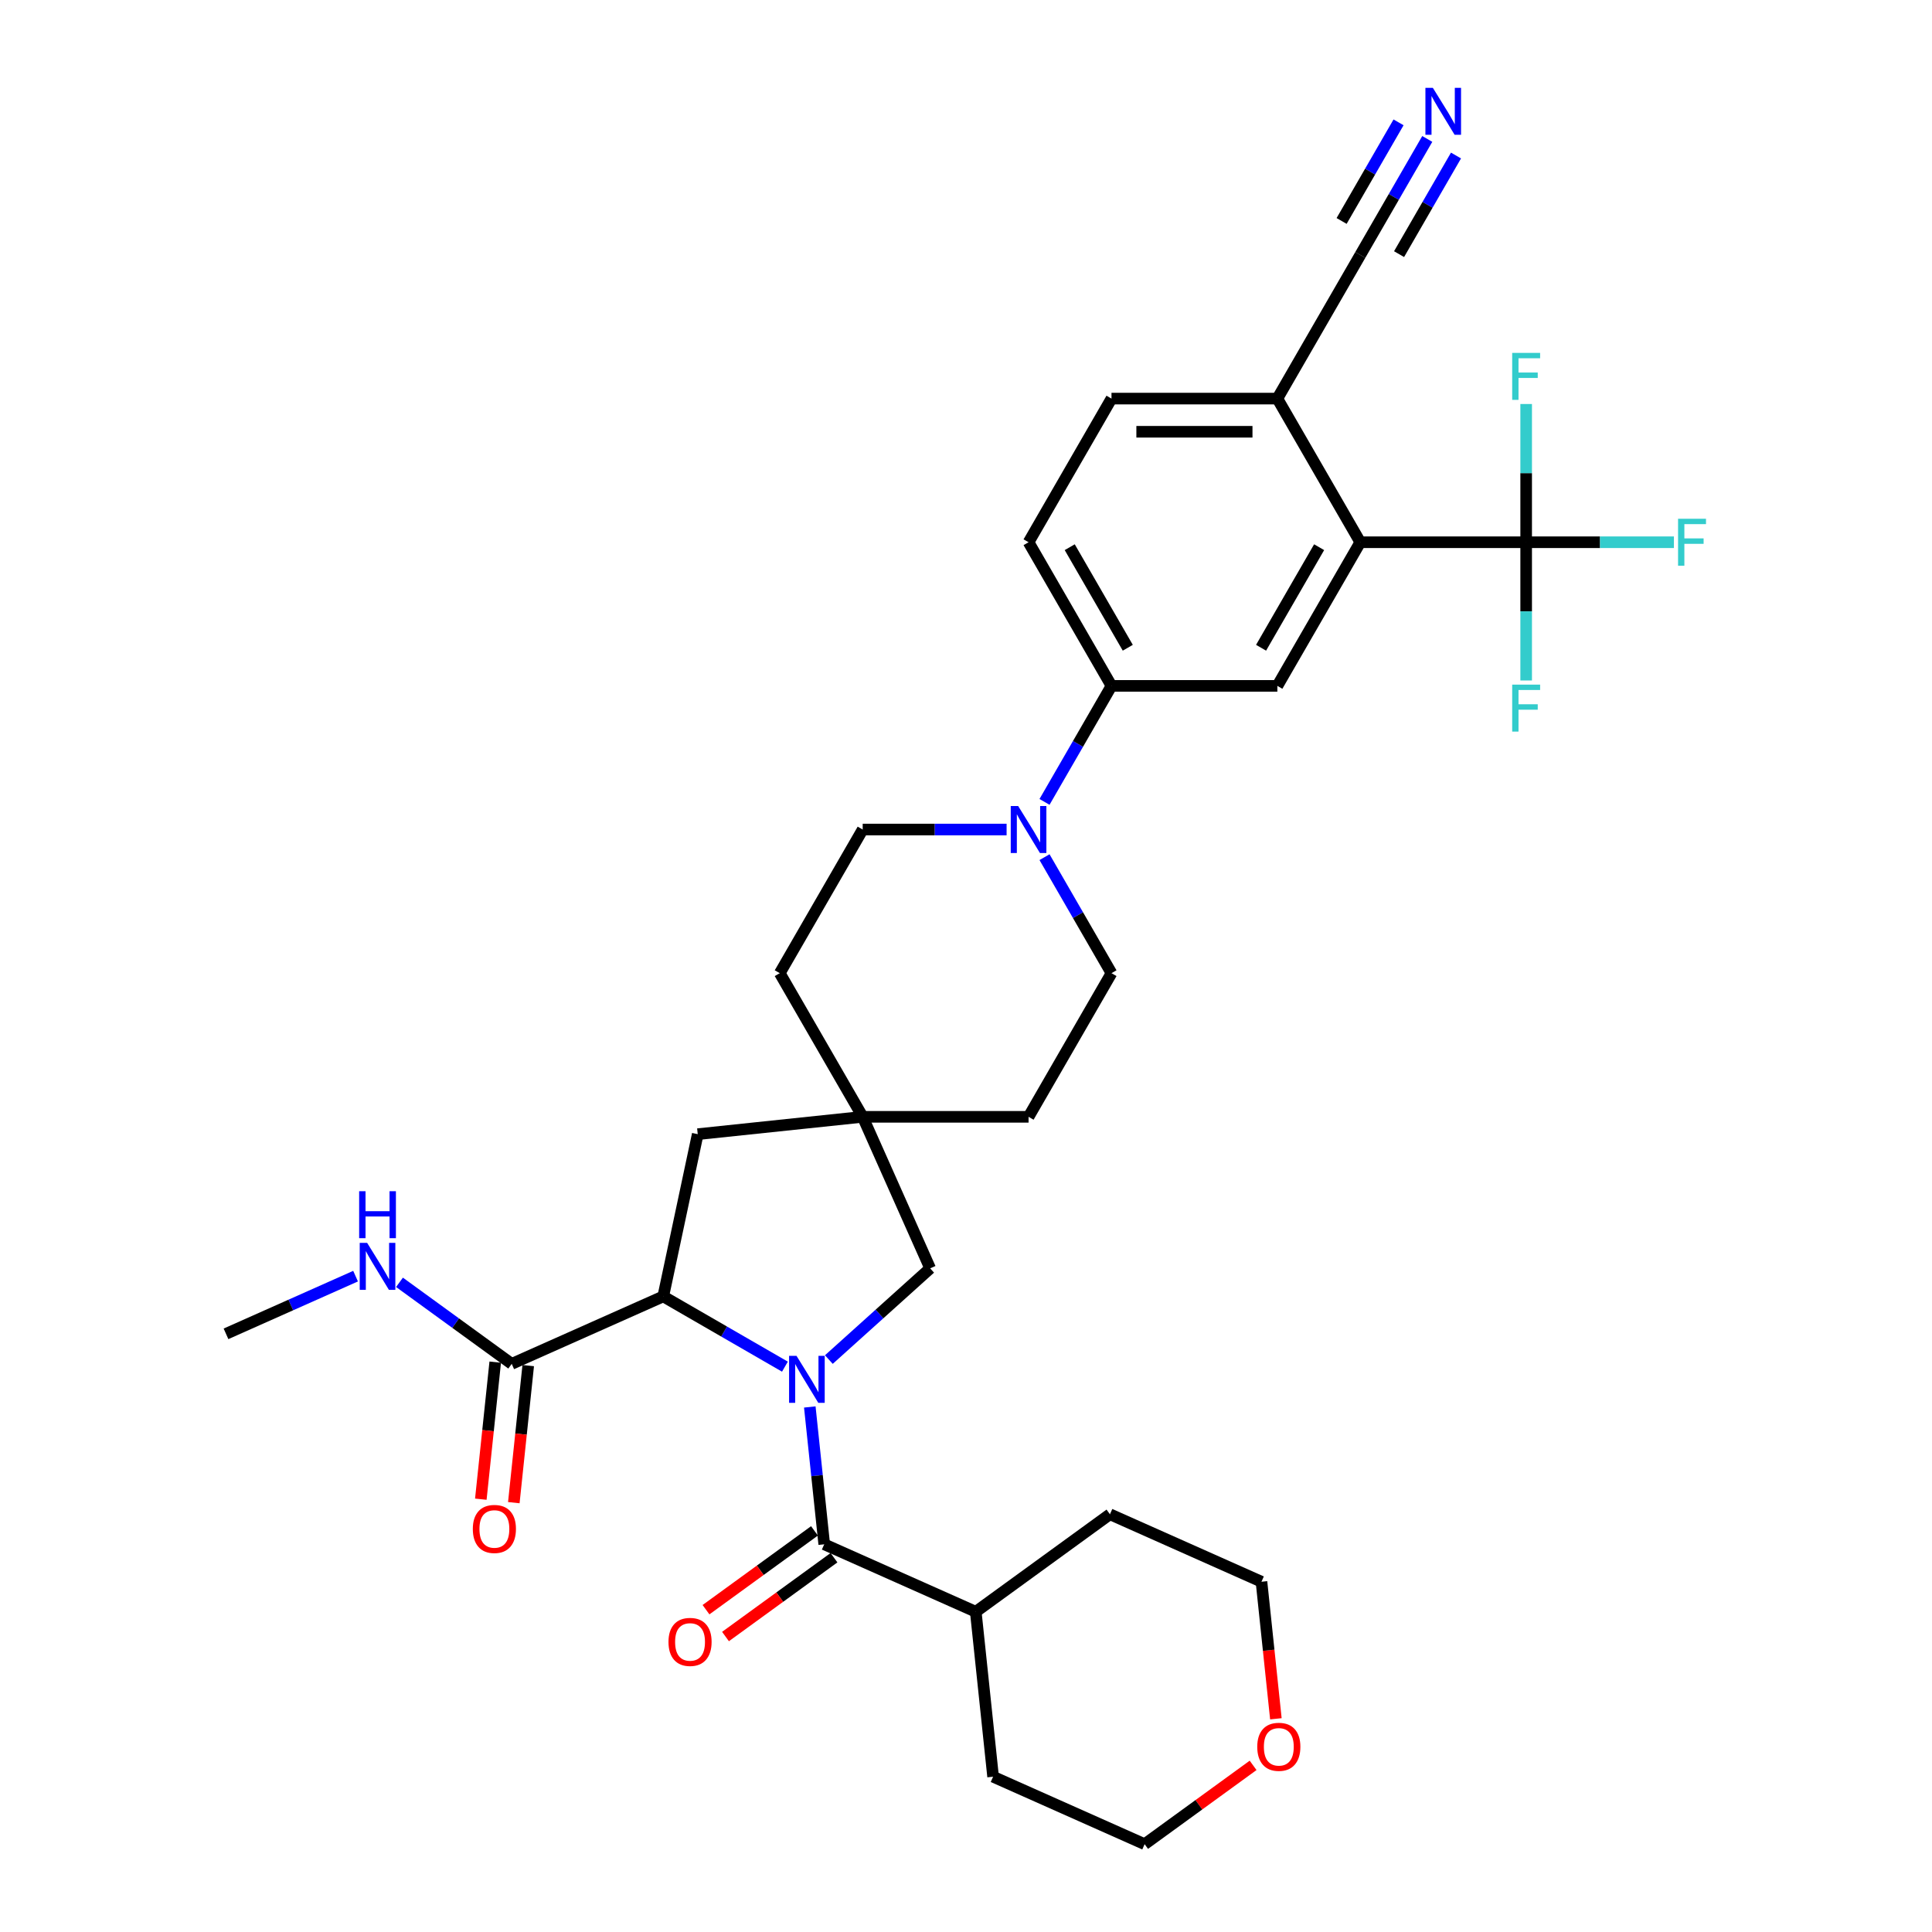 <?xml version='1.0' encoding='iso-8859-1'?>
<svg version='1.1' baseProfile='full'
              xmlns='http://www.w3.org/2000/svg'
                      xmlns:rdkit='http://www.rdkit.org/xml'
                      xmlns:xlink='http://www.w3.org/1999/xlink'
                  xml:space='preserve'
width='1000px' height='1000px' viewBox='0 0 1000 1000'>
<!-- END OF HEADER -->
<rect style='opacity:1.0;fill:#FFFFFF;stroke:none' width='1000' height='1000' x='0' y='0'> </rect>
<path class='bond-0' d='M 419.15,728.245 L 422.886,763.785' style='fill:none;fill-rule:evenodd;stroke:#0000FF;stroke-width:6px;stroke-linecap:butt;stroke-linejoin:miter;stroke-opacity:1' />
<path class='bond-0' d='M 422.886,763.785 L 426.621,799.324' style='fill:none;fill-rule:evenodd;stroke:#000000;stroke-width:6px;stroke-linecap:butt;stroke-linejoin:miter;stroke-opacity:1' />
<path class='bond-1' d='M 406.28,707.379 L 374.788,689.198' style='fill:none;fill-rule:evenodd;stroke:#0000FF;stroke-width:6px;stroke-linecap:butt;stroke-linejoin:miter;stroke-opacity:1' />
<path class='bond-1' d='M 374.788,689.198 L 343.296,671.016' style='fill:none;fill-rule:evenodd;stroke:#000000;stroke-width:6px;stroke-linecap:butt;stroke-linejoin:miter;stroke-opacity:1' />
<path class='bond-8' d='M 429.014,703.707 L 455.231,680.101' style='fill:none;fill-rule:evenodd;stroke:#0000FF;stroke-width:6px;stroke-linecap:butt;stroke-linejoin:miter;stroke-opacity:1' />
<path class='bond-8' d='M 455.231,680.101 L 481.448,656.495' style='fill:none;fill-rule:evenodd;stroke:#000000;stroke-width:6px;stroke-linecap:butt;stroke-linejoin:miter;stroke-opacity:1' />
<path class='bond-14' d='M 421.575,792.379 L 393.5,812.776' style='fill:none;fill-rule:evenodd;stroke:#000000;stroke-width:6px;stroke-linecap:butt;stroke-linejoin:miter;stroke-opacity:1' />
<path class='bond-14' d='M 393.5,812.776 L 365.426,833.173' style='fill:none;fill-rule:evenodd;stroke:#FF0000;stroke-width:6px;stroke-linecap:butt;stroke-linejoin:miter;stroke-opacity:1' />
<path class='bond-14' d='M 431.667,806.27 L 403.593,826.667' style='fill:none;fill-rule:evenodd;stroke:#000000;stroke-width:6px;stroke-linecap:butt;stroke-linejoin:miter;stroke-opacity:1' />
<path class='bond-14' d='M 403.593,826.667 L 375.518,847.065' style='fill:none;fill-rule:evenodd;stroke:#FF0000;stroke-width:6px;stroke-linecap:butt;stroke-linejoin:miter;stroke-opacity:1' />
<path class='bond-17' d='M 426.621,799.324 L 505.051,834.244' style='fill:none;fill-rule:evenodd;stroke:#000000;stroke-width:6px;stroke-linecap:butt;stroke-linejoin:miter;stroke-opacity:1' />
<path class='bond-6' d='M 343.296,671.016 L 264.866,705.935' style='fill:none;fill-rule:evenodd;stroke:#000000;stroke-width:6px;stroke-linecap:butt;stroke-linejoin:miter;stroke-opacity:1' />
<path class='bond-13' d='M 343.296,671.016 L 361.146,587.039' style='fill:none;fill-rule:evenodd;stroke:#000000;stroke-width:6px;stroke-linecap:butt;stroke-linejoin:miter;stroke-opacity:1' />
<path class='bond-2' d='M 789.939,280.663 L 704.086,280.663' style='fill:none;fill-rule:evenodd;stroke:#000000;stroke-width:6px;stroke-linecap:butt;stroke-linejoin:miter;stroke-opacity:1' />
<path class='bond-21' d='M 789.939,280.663 L 828.178,280.663' style='fill:none;fill-rule:evenodd;stroke:#000000;stroke-width:6px;stroke-linecap:butt;stroke-linejoin:miter;stroke-opacity:1' />
<path class='bond-21' d='M 828.178,280.663 L 866.416,280.663' style='fill:none;fill-rule:evenodd;stroke:#33CCCC;stroke-width:6px;stroke-linecap:butt;stroke-linejoin:miter;stroke-opacity:1' />
<path class='bond-22' d='M 789.939,280.663 L 789.939,316.438' style='fill:none;fill-rule:evenodd;stroke:#000000;stroke-width:6px;stroke-linecap:butt;stroke-linejoin:miter;stroke-opacity:1' />
<path class='bond-22' d='M 789.939,316.438 L 789.939,352.213' style='fill:none;fill-rule:evenodd;stroke:#33CCCC;stroke-width:6px;stroke-linecap:butt;stroke-linejoin:miter;stroke-opacity:1' />
<path class='bond-23' d='M 789.939,280.663 L 789.939,244.888' style='fill:none;fill-rule:evenodd;stroke:#000000;stroke-width:6px;stroke-linecap:butt;stroke-linejoin:miter;stroke-opacity:1' />
<path class='bond-23' d='M 789.939,244.888 L 789.939,209.113' style='fill:none;fill-rule:evenodd;stroke:#33CCCC;stroke-width:6px;stroke-linecap:butt;stroke-linejoin:miter;stroke-opacity:1' />
<path class='bond-3' d='M 704.086,280.663 L 661.16,355.013' style='fill:none;fill-rule:evenodd;stroke:#000000;stroke-width:6px;stroke-linecap:butt;stroke-linejoin:miter;stroke-opacity:1' />
<path class='bond-3' d='M 682.777,283.23 L 652.729,335.276' style='fill:none;fill-rule:evenodd;stroke:#000000;stroke-width:6px;stroke-linecap:butt;stroke-linejoin:miter;stroke-opacity:1' />
<path class='bond-36' d='M 704.086,280.663 L 661.16,206.312' style='fill:none;fill-rule:evenodd;stroke:#000000;stroke-width:6px;stroke-linecap:butt;stroke-linejoin:miter;stroke-opacity:1' />
<path class='bond-4' d='M 521.014,429.364 L 483.771,429.364' style='fill:none;fill-rule:evenodd;stroke:#0000FF;stroke-width:6px;stroke-linecap:butt;stroke-linejoin:miter;stroke-opacity:1' />
<path class='bond-4' d='M 483.771,429.364 L 446.528,429.364' style='fill:none;fill-rule:evenodd;stroke:#000000;stroke-width:6px;stroke-linecap:butt;stroke-linejoin:miter;stroke-opacity:1' />
<path class='bond-7' d='M 540.639,415.061 L 557.973,385.037' style='fill:none;fill-rule:evenodd;stroke:#0000FF;stroke-width:6px;stroke-linecap:butt;stroke-linejoin:miter;stroke-opacity:1' />
<path class='bond-7' d='M 557.973,385.037 L 575.307,355.013' style='fill:none;fill-rule:evenodd;stroke:#000000;stroke-width:6px;stroke-linecap:butt;stroke-linejoin:miter;stroke-opacity:1' />
<path class='bond-34' d='M 540.639,443.667 L 557.973,473.691' style='fill:none;fill-rule:evenodd;stroke:#0000FF;stroke-width:6px;stroke-linecap:butt;stroke-linejoin:miter;stroke-opacity:1' />
<path class='bond-34' d='M 557.973,473.691 L 575.307,503.715' style='fill:none;fill-rule:evenodd;stroke:#000000;stroke-width:6px;stroke-linecap:butt;stroke-linejoin:miter;stroke-opacity:1' />
<path class='bond-5' d='M 661.16,355.013 L 575.307,355.013' style='fill:none;fill-rule:evenodd;stroke:#000000;stroke-width:6px;stroke-linecap:butt;stroke-linejoin:miter;stroke-opacity:1' />
<path class='bond-18' d='M 256.328,705.038 L 252.6,740.509' style='fill:none;fill-rule:evenodd;stroke:#000000;stroke-width:6px;stroke-linecap:butt;stroke-linejoin:miter;stroke-opacity:1' />
<path class='bond-18' d='M 252.6,740.509 L 248.872,775.98' style='fill:none;fill-rule:evenodd;stroke:#FF0000;stroke-width:6px;stroke-linecap:butt;stroke-linejoin:miter;stroke-opacity:1' />
<path class='bond-18' d='M 273.404,706.833 L 269.676,742.303' style='fill:none;fill-rule:evenodd;stroke:#000000;stroke-width:6px;stroke-linecap:butt;stroke-linejoin:miter;stroke-opacity:1' />
<path class='bond-18' d='M 269.676,742.303 L 265.948,777.774' style='fill:none;fill-rule:evenodd;stroke:#FF0000;stroke-width:6px;stroke-linecap:butt;stroke-linejoin:miter;stroke-opacity:1' />
<path class='bond-25' d='M 264.866,705.935 L 235.821,684.833' style='fill:none;fill-rule:evenodd;stroke:#000000;stroke-width:6px;stroke-linecap:butt;stroke-linejoin:miter;stroke-opacity:1' />
<path class='bond-25' d='M 235.821,684.833 L 206.777,663.731' style='fill:none;fill-rule:evenodd;stroke:#0000FF;stroke-width:6px;stroke-linecap:butt;stroke-linejoin:miter;stroke-opacity:1' />
<path class='bond-19' d='M 575.307,355.013 L 532.381,280.663' style='fill:none;fill-rule:evenodd;stroke:#000000;stroke-width:6px;stroke-linecap:butt;stroke-linejoin:miter;stroke-opacity:1' />
<path class='bond-19' d='M 583.739,335.276 L 553.69,283.23' style='fill:none;fill-rule:evenodd;stroke:#000000;stroke-width:6px;stroke-linecap:butt;stroke-linejoin:miter;stroke-opacity:1' />
<path class='bond-9' d='M 481.448,656.495 L 446.528,578.065' style='fill:none;fill-rule:evenodd;stroke:#000000;stroke-width:6px;stroke-linecap:butt;stroke-linejoin:miter;stroke-opacity:1' />
<path class='bond-26' d='M 446.528,578.065 L 532.381,578.065' style='fill:none;fill-rule:evenodd;stroke:#000000;stroke-width:6px;stroke-linecap:butt;stroke-linejoin:miter;stroke-opacity:1' />
<path class='bond-27' d='M 446.528,578.065 L 403.602,503.715' style='fill:none;fill-rule:evenodd;stroke:#000000;stroke-width:6px;stroke-linecap:butt;stroke-linejoin:miter;stroke-opacity:1' />
<path class='bond-33' d='M 446.528,578.065 L 361.146,587.039' style='fill:none;fill-rule:evenodd;stroke:#000000;stroke-width:6px;stroke-linecap:butt;stroke-linejoin:miter;stroke-opacity:1' />
<path class='bond-10' d='M 738.755,71.914 L 721.421,101.938' style='fill:none;fill-rule:evenodd;stroke:#0000FF;stroke-width:6px;stroke-linecap:butt;stroke-linejoin:miter;stroke-opacity:1' />
<path class='bond-10' d='M 721.421,101.938 L 704.086,131.962' style='fill:none;fill-rule:evenodd;stroke:#000000;stroke-width:6px;stroke-linecap:butt;stroke-linejoin:miter;stroke-opacity:1' />
<path class='bond-10' d='M 723.885,63.329 L 709.151,88.849' style='fill:none;fill-rule:evenodd;stroke:#0000FF;stroke-width:6px;stroke-linecap:butt;stroke-linejoin:miter;stroke-opacity:1' />
<path class='bond-10' d='M 709.151,88.849 L 694.416,114.369' style='fill:none;fill-rule:evenodd;stroke:#000000;stroke-width:6px;stroke-linecap:butt;stroke-linejoin:miter;stroke-opacity:1' />
<path class='bond-10' d='M 753.625,80.5 L 738.891,106.02' style='fill:none;fill-rule:evenodd;stroke:#0000FF;stroke-width:6px;stroke-linecap:butt;stroke-linejoin:miter;stroke-opacity:1' />
<path class='bond-10' d='M 738.891,106.02 L 724.157,131.54' style='fill:none;fill-rule:evenodd;stroke:#000000;stroke-width:6px;stroke-linecap:butt;stroke-linejoin:miter;stroke-opacity:1' />
<path class='bond-11' d='M 704.086,131.962 L 661.16,206.312' style='fill:none;fill-rule:evenodd;stroke:#000000;stroke-width:6px;stroke-linecap:butt;stroke-linejoin:miter;stroke-opacity:1' />
<path class='bond-12' d='M 661.16,206.312 L 575.307,206.312' style='fill:none;fill-rule:evenodd;stroke:#000000;stroke-width:6px;stroke-linecap:butt;stroke-linejoin:miter;stroke-opacity:1' />
<path class='bond-12' d='M 648.282,223.483 L 588.185,223.483' style='fill:none;fill-rule:evenodd;stroke:#000000;stroke-width:6px;stroke-linecap:butt;stroke-linejoin:miter;stroke-opacity:1' />
<path class='bond-15' d='M 575.307,503.715 L 532.381,578.065' style='fill:none;fill-rule:evenodd;stroke:#000000;stroke-width:6px;stroke-linecap:butt;stroke-linejoin:miter;stroke-opacity:1' />
<path class='bond-16' d='M 446.528,429.364 L 403.602,503.715' style='fill:none;fill-rule:evenodd;stroke:#000000;stroke-width:6px;stroke-linecap:butt;stroke-linejoin:miter;stroke-opacity:1' />
<path class='bond-30' d='M 505.051,834.244 L 574.507,783.781' style='fill:none;fill-rule:evenodd;stroke:#000000;stroke-width:6px;stroke-linecap:butt;stroke-linejoin:miter;stroke-opacity:1' />
<path class='bond-31' d='M 505.051,834.244 L 514.025,919.626' style='fill:none;fill-rule:evenodd;stroke:#000000;stroke-width:6px;stroke-linecap:butt;stroke-linejoin:miter;stroke-opacity:1' />
<path class='bond-20' d='M 532.381,280.663 L 575.307,206.312' style='fill:none;fill-rule:evenodd;stroke:#000000;stroke-width:6px;stroke-linecap:butt;stroke-linejoin:miter;stroke-opacity:1' />
<path class='bond-24' d='M 648.605,913.751 L 620.53,934.148' style='fill:none;fill-rule:evenodd;stroke:#FF0000;stroke-width:6px;stroke-linecap:butt;stroke-linejoin:miter;stroke-opacity:1' />
<path class='bond-24' d='M 620.53,934.148 L 592.456,954.545' style='fill:none;fill-rule:evenodd;stroke:#000000;stroke-width:6px;stroke-linecap:butt;stroke-linejoin:miter;stroke-opacity:1' />
<path class='bond-35' d='M 660.394,889.642 L 656.666,854.171' style='fill:none;fill-rule:evenodd;stroke:#FF0000;stroke-width:6px;stroke-linecap:butt;stroke-linejoin:miter;stroke-opacity:1' />
<path class='bond-35' d='M 656.666,854.171 L 652.938,818.7' style='fill:none;fill-rule:evenodd;stroke:#000000;stroke-width:6px;stroke-linecap:butt;stroke-linejoin:miter;stroke-opacity:1' />
<path class='bond-32' d='M 184.043,660.533 L 150.511,675.462' style='fill:none;fill-rule:evenodd;stroke:#0000FF;stroke-width:6px;stroke-linecap:butt;stroke-linejoin:miter;stroke-opacity:1' />
<path class='bond-32' d='M 150.511,675.462 L 116.98,690.392' style='fill:none;fill-rule:evenodd;stroke:#000000;stroke-width:6px;stroke-linecap:butt;stroke-linejoin:miter;stroke-opacity:1' />
<path class='bond-28' d='M 652.938,818.7 L 574.507,783.781' style='fill:none;fill-rule:evenodd;stroke:#000000;stroke-width:6px;stroke-linecap:butt;stroke-linejoin:miter;stroke-opacity:1' />
<path class='bond-29' d='M 592.456,954.545 L 514.025,919.626' style='fill:none;fill-rule:evenodd;stroke:#000000;stroke-width:6px;stroke-linecap:butt;stroke-linejoin:miter;stroke-opacity:1' />
<path  class='atom-0' d='M 412.273 701.785
L 420.24 714.663
Q 421.03 715.934, 422.3 718.235
Q 423.571 720.535, 423.639 720.673
L 423.639 701.785
L 426.868 701.785
L 426.868 726.099
L 423.536 726.099
L 414.986 712.019
Q 413.99 710.371, 412.925 708.482
Q 411.895 706.593, 411.586 706.009
L 411.586 726.099
L 408.426 726.099
L 408.426 701.785
L 412.273 701.785
' fill='#0000FF'/>
<path  class='atom-5' d='M 527.007 417.207
L 534.974 430.085
Q 535.764 431.356, 537.034 433.657
Q 538.305 435.958, 538.374 436.095
L 538.374 417.207
L 541.602 417.207
L 541.602 441.521
L 538.271 441.521
L 529.72 427.441
Q 528.724 425.793, 527.659 423.904
Q 526.629 422.015, 526.32 421.431
L 526.32 441.521
L 523.161 441.521
L 523.161 417.207
L 527.007 417.207
' fill='#0000FF'/>
<path  class='atom-11' d='M 741.638 45.455
L 749.605 58.332
Q 750.395 59.603, 751.666 61.904
Q 752.936 64.205, 753.005 64.342
L 753.005 45.455
L 756.233 45.455
L 756.233 69.768
L 752.902 69.768
L 744.351 55.688
Q 743.355 54.04, 742.291 52.151
Q 741.261 50.262, 740.951 49.678
L 740.951 69.768
L 737.792 69.768
L 737.792 45.455
L 741.638 45.455
' fill='#0000FF'/>
<path  class='atom-15' d='M 346.004 849.856
Q 346.004 844.018, 348.889 840.756
Q 351.773 837.493, 357.165 837.493
Q 362.556 837.493, 365.441 840.756
Q 368.326 844.018, 368.326 849.856
Q 368.326 855.763, 365.407 859.128
Q 362.488 862.459, 357.165 862.459
Q 351.808 862.459, 348.889 859.128
Q 346.004 855.797, 346.004 849.856
M 357.165 859.712
Q 360.874 859.712, 362.865 857.239
Q 364.892 854.732, 364.892 849.856
Q 364.892 845.083, 362.865 842.679
Q 360.874 840.24, 357.165 840.24
Q 353.456 840.24, 351.43 842.644
Q 349.438 845.048, 349.438 849.856
Q 349.438 854.767, 351.43 857.239
Q 353.456 859.712, 357.165 859.712
' fill='#FF0000'/>
<path  class='atom-19' d='M 244.731 791.386
Q 244.731 785.548, 247.616 782.286
Q 250.501 779.023, 255.892 779.023
Q 261.284 779.023, 264.168 782.286
Q 267.053 785.548, 267.053 791.386
Q 267.053 797.293, 264.134 800.658
Q 261.215 803.989, 255.892 803.989
Q 250.535 803.989, 247.616 800.658
Q 244.731 797.327, 244.731 791.386
M 255.892 801.242
Q 259.601 801.242, 261.593 798.769
Q 263.619 796.263, 263.619 791.386
Q 263.619 786.613, 261.593 784.209
Q 259.601 781.771, 255.892 781.771
Q 252.183 781.771, 250.157 784.174
Q 248.165 786.578, 248.165 791.386
Q 248.165 796.297, 250.157 798.769
Q 252.183 801.242, 255.892 801.242
' fill='#FF0000'/>
<path  class='atom-22' d='M 868.563 268.506
L 883.02 268.506
L 883.02 271.288
L 871.825 271.288
L 871.825 278.671
L 881.784 278.671
L 881.784 281.487
L 871.825 281.487
L 871.825 292.82
L 868.563 292.82
L 868.563 268.506
' fill='#33CCCC'/>
<path  class='atom-23' d='M 782.71 354.359
L 797.168 354.359
L 797.168 357.14
L 785.973 357.14
L 785.973 364.524
L 795.931 364.524
L 795.931 367.34
L 785.973 367.34
L 785.973 378.672
L 782.71 378.672
L 782.71 354.359
' fill='#33CCCC'/>
<path  class='atom-24' d='M 782.71 182.654
L 797.168 182.654
L 797.168 185.435
L 785.973 185.435
L 785.973 192.819
L 795.931 192.819
L 795.931 195.634
L 785.973 195.634
L 785.973 206.967
L 782.71 206.967
L 782.71 182.654
' fill='#33CCCC'/>
<path  class='atom-25' d='M 650.751 904.151
Q 650.751 898.313, 653.636 895.051
Q 656.52 891.788, 661.912 891.788
Q 667.303 891.788, 670.188 895.051
Q 673.073 898.313, 673.073 904.151
Q 673.073 910.058, 670.154 913.423
Q 667.235 916.754, 661.912 916.754
Q 656.555 916.754, 653.636 913.423
Q 650.751 910.092, 650.751 904.151
M 661.912 914.007
Q 665.621 914.007, 667.612 911.535
Q 669.639 909.028, 669.639 904.151
Q 669.639 899.378, 667.612 896.974
Q 665.621 894.536, 661.912 894.536
Q 658.203 894.536, 656.177 896.94
Q 654.185 899.343, 654.185 904.151
Q 654.185 909.062, 656.177 911.535
Q 658.203 914.007, 661.912 914.007
' fill='#FF0000'/>
<path  class='atom-26' d='M 190.036 643.315
L 198.003 656.193
Q 198.792 657.464, 200.063 659.765
Q 201.334 662.066, 201.402 662.203
L 201.402 643.315
L 204.63 643.315
L 204.63 667.629
L 201.299 667.629
L 192.748 653.549
Q 191.753 651.901, 190.688 650.012
Q 189.658 648.123, 189.349 647.539
L 189.349 667.629
L 186.189 667.629
L 186.189 643.315
L 190.036 643.315
' fill='#0000FF'/>
<path  class='atom-26' d='M 185.897 616.571
L 189.194 616.571
L 189.194 626.907
L 201.626 626.907
L 201.626 616.571
L 204.922 616.571
L 204.922 640.884
L 201.626 640.884
L 201.626 629.655
L 189.194 629.655
L 189.194 640.884
L 185.897 640.884
L 185.897 616.571
' fill='#0000FF'/>
</svg>
